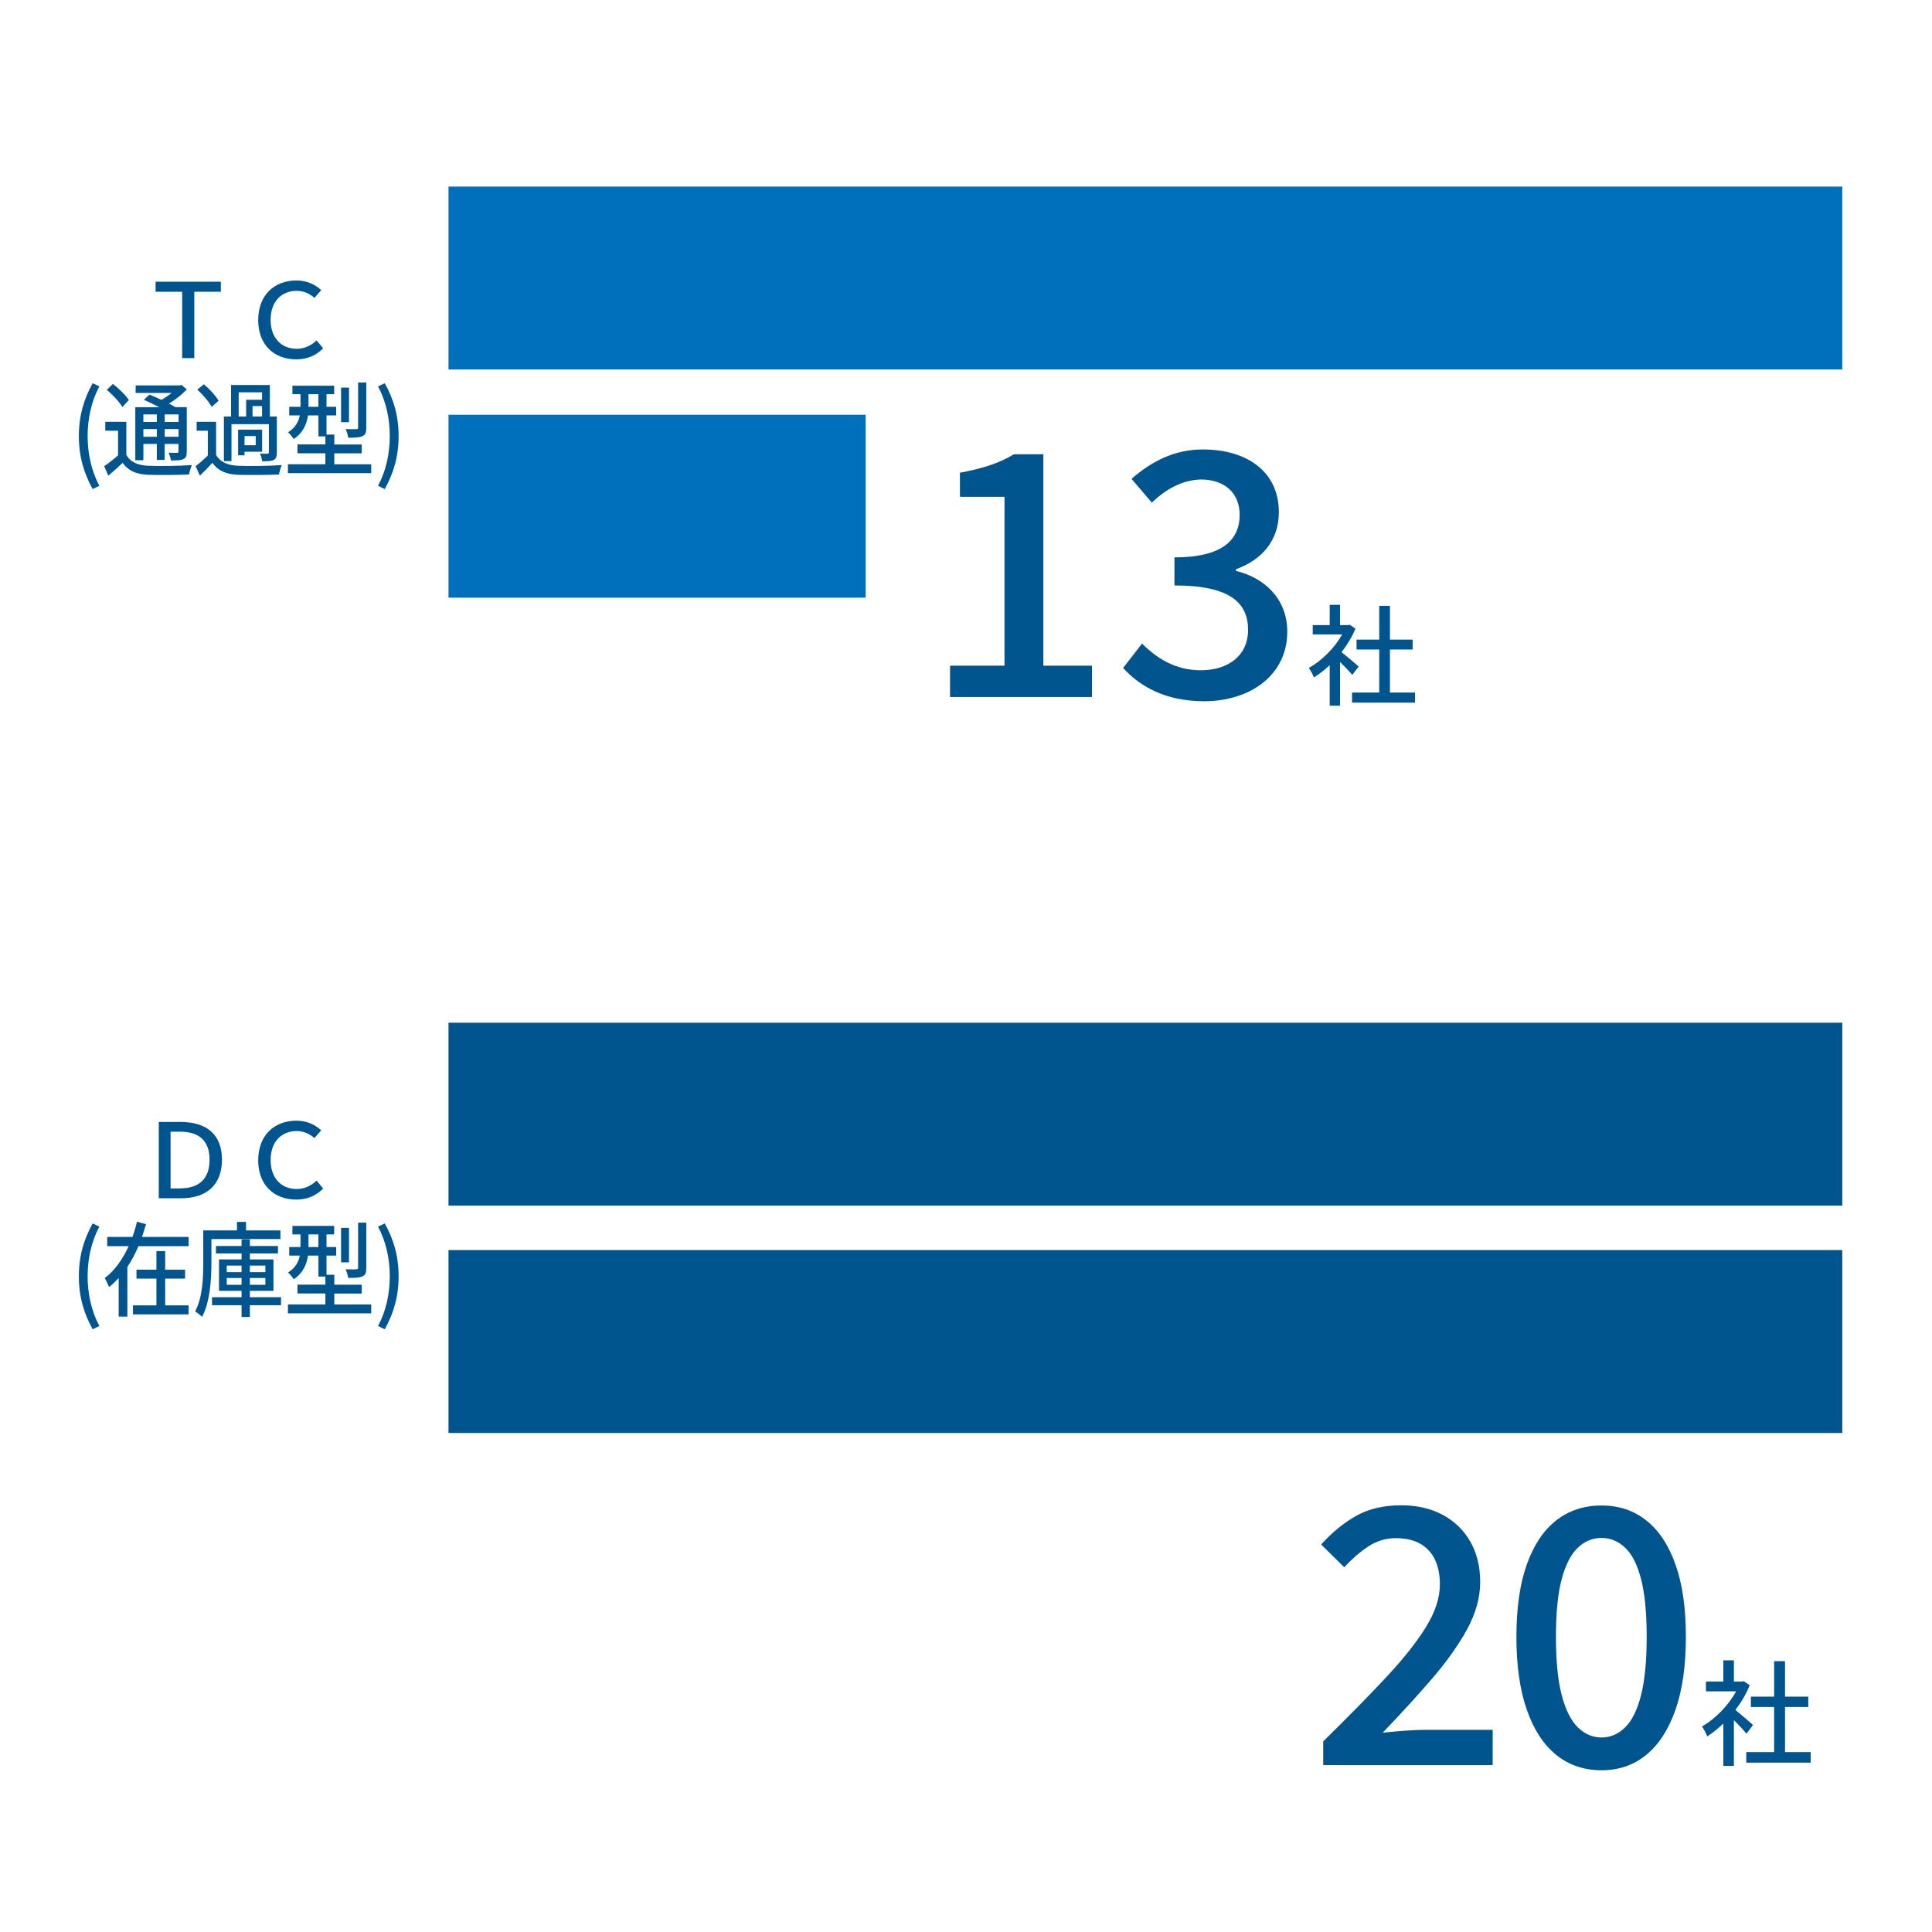 <?xml version="1.0" encoding="UTF-8"?>
<svg xmlns="http://www.w3.org/2000/svg" width="98.78mm" height="98.78mm" viewBox="0 0 280 280">
  <defs>
    <style>
      .cls-1 {
        fill: #00558f;
      }

      .cls-2 {
        fill: #0070bd;
      }
    </style>
  </defs>
  <g id="_グラフ" data-name="グラフ">
    <rect class="cls-1" x="65" y="148.22" width="202" height="26.51"/>
    <rect class="cls-1" x="65" y="181.17" width="202" height="26.51"/>
    <rect class="cls-2" x="65" y="27.04" width="202" height="26.51"/>
    <rect class="cls-2" x="65" y="60.11" width="60.46" height="26.51"/>
    <g>
      <path class="cls-1" d="M26.4,42.28h-3.85v-1.45h9.46v1.45h-3.85v9.62h-1.76s0-9.62,0-9.62Z"/>
      <path class="cls-1" d="M42.92,52.08c-3.17,0-5.5-2.08-5.5-5.68s2.29-5.75,5.56-5.75c1.58,0,2.79.66,3.57,1.4l-.98,1.12c-.66-.58-1.53-1.02-2.56-1.02-2.29,0-3.79,1.62-3.79,4.2s1.5,4.2,3.79,4.2c1.14,0,2.1-.49,2.87-1.21l.96,1.14c-1.04,1.03-2.25,1.6-3.92,1.6Z"/>
      <path class="cls-1" d="M11.43,63.2c0-2.96.74-5.4,2-7.66l.97.46c-1.16,2.16-1.7,4.69-1.7,7.2s.54,5.05,1.7,7.2l-.97.48c-1.26-2.28-2-4.69-2-7.68Z"/>
      <path class="cls-1" d="M18.32,65.93c.58,1.05,1.65,1.5,3.13,1.57,1.53.08,4.63.03,6.35-.1-.13.31-.34.96-.41,1.37-1.55.07-4.39.1-5.96.04-1.67-.08-2.84-.57-3.66-1.73-.65.62-1.32,1.23-2.08,1.86l-.59-1.38c.62-.42,1.36-.99,2.01-1.56v-3.58h-1.85v-1.29h3.05v4.8h.01ZM17.73,58.98c-.43-.73-1.4-1.78-2.25-2.47l.88-.87c.84.65,1.85,1.62,2.31,2.34l-.93,1h0ZM20.78,66.7h-1.17v-7.68h3.47c-.73-.39-1.54-.78-2.23-1.08l.81-.75c.53.21,1.15.48,1.74.76.51-.29,1.04-.65,1.49-1h-5.23v-1.09h6.39l.26-.08.76.67c-.7.72-1.63,1.47-2.58,2.04.35.18.66.36.92.52h1.66v6.39c0,.63-.09.95-.49,1.14-.38.18-.95.19-1.81.19-.04-.34-.19-.81-.34-1.12.57.03,1.08.02,1.24.02.15,0,.2-.06.2-.24v-1.05h-2.01v2.31h-1.13v-2.31h-1.95v2.35h0ZM20.78,60.06v1.09h1.95v-1.09h-1.95ZM22.73,63.3v-1.12h-1.95v1.12h1.95ZM25.88,60.06h-2.01v1.09h2.01v-1.09ZM25.88,63.3v-1.12h-2.01v1.12h2.01Z"/>
      <path class="cls-1" d="M31.32,65.93c.58,1.03,1.65,1.5,3.15,1.57,1.53.08,4.66.03,6.37-.1-.15.31-.34.96-.41,1.37-1.55.07-4.42.1-5.98.04-1.67-.08-2.84-.57-3.66-1.73-.57.62-1.16,1.21-1.82,1.86l-.62-1.38c.54-.41,1.2-.98,1.77-1.53v-3.61h-1.62v-1.29h2.82s0,4.8,0,4.8ZM30.67,58.97c-.38-.75-1.28-1.79-2.08-2.5l.96-.78c.78.67,1.73,1.67,2.13,2.4,0,0-1.01.88-1.01.88ZM33.56,66.83h-1.11v-6.46h1.04v-4.57h5.62v4.57h1.01v5.19c0,.58-.09.92-.46,1.11-.35.17-.88.18-1.66.18-.04-.33-.18-.79-.31-1.11.5.03.96.03,1.09.01.13,0,.19-.06.19-.19v-4.09h-5.42v5.37h.01ZM37.99,65.47h-2.55v.52h-.93v-3.72h3.48v3.2ZM34.59,60.37h1.08v-2.43h2.31v-1.08h-3.39v3.51ZM37.06,63.2h-1.62v1.33h1.62v-1.33ZM37.98,58.85h-1.38v1.51h1.38v-1.51Z"/>
      <path class="cls-1" d="M53.8,67.28v1.29h-12.07v-1.29h5.43v-1.59h-4.05v-1.28h4.05v-1.17h-1.01v-3.04h-1.51c-.19,1.26-.72,2.55-2.07,3.42-.16-.25-.59-.78-.82-.97,1.09-.69,1.53-1.56,1.7-2.45h-1.53v-1.24h1.63v-1.83h-1.17v-1.23h6.05v1.23h-1.11v1.83h1.4v1.24h-1.4v2.78h1.13v1.44h3.97v1.28h-3.97v1.59h5.35,0ZM46.14,58.96v-1.83h-1.43v1.83h1.43ZM50.58,61.18h-1.15v-5h1.15v5ZM53.09,61.96c0,.71-.12,1.05-.57,1.26-.43.19-1.09.22-2.05.22-.05-.36-.22-.92-.38-1.26.69.03,1.35.03,1.54.01.22,0,.27-.06.27-.25v-6.5h1.19v6.51h0Z"/>
      <path class="cls-1" d="M54.79,70.4c1.16-2.15,1.7-4.68,1.7-7.2s-.54-5.04-1.7-7.2l.97-.46c1.27,2.26,2.01,4.71,2.01,7.66s-.74,5.4-2.01,7.68l-.97-.48Z"/>
    </g>
    <g>
      <path class="cls-1" d="M23.01,162.6h3.15c3.84,0,6.01,1.87,6.01,5.47s-2.17,5.59-5.91,5.59h-3.25v-11.07h0ZM26.07,172.23c2.74,0,4.3-1.35,4.3-4.15s-1.56-4.07-4.3-4.07h-1.35v8.22h1.35Z"/>
      <path class="cls-1" d="M42.92,173.85c-3.17,0-5.5-2.08-5.5-5.68s2.29-5.75,5.56-5.75c1.58,0,2.79.66,3.57,1.4l-.98,1.12c-.66-.58-1.53-1.02-2.56-1.02-2.29,0-3.79,1.62-3.79,4.2s1.5,4.2,3.79,4.2c1.14,0,2.1-.49,2.87-1.21l.96,1.14c-1.04,1.03-2.25,1.6-3.92,1.6h0Z"/>
      <path class="cls-1" d="M11.43,184.97c0-2.96.74-5.4,2-7.66l.97.46c-1.16,2.16-1.7,4.69-1.7,7.2s.54,5.05,1.7,7.2l-.97.48c-1.26-2.28-2-4.69-2-7.68Z"/>
      <path class="cls-1" d="M27.34,179.27v1.33h-7.27c-.46,1.06-.99,2.08-1.61,3.01v7.2h-1.26v-5.58c-.43.46-.91.92-1.4,1.3-.14-.38-.42-.97-.62-1.3,1.49-1.12,2.63-2.8,3.47-4.63h-3.11v-1.33h3.65c.28-.74.49-1.47.66-2.21l1.31.36c-.18.62-.37,1.23-.58,1.85h6.76ZM23.94,189.18h3.39v1.31h-8.06v-1.31h3.4v-3.87h-2.89v-1.29h2.89v-2.7h1.27v2.7h2.88v1.29h-2.88v3.87Z"/>
      <path class="cls-1" d="M30.64,179.56v3.49c0,2.33-.19,5.66-1.36,7.8-.22-.24-.73-.64-1-.79,1.08-2.01,1.18-4.89,1.18-7v-4.74h4.89v-1.23h1.31v1.23h4.98v1.25h-10ZM40.73,189.16h-4.52v1.71h-1.2v-1.71h-4.28v-1.16h4.28v-.92h-3.27v-4.56h3.27v-.86h-3.71v-1.08h3.71v-.96h1.2v.96h4.08v1.08h-4.08v.86h3.42v4.56h-3.42v.92h4.52v1.16ZM32.86,184.37h2.15v-.95h-2.15v.95ZM35.01,186.2v-.98h-2.15v.98h2.15ZM36.21,183.42v.95h2.25v-.95h-2.25ZM38.46,185.22h-2.25v.98h2.25v-.98Z"/>
      <path class="cls-1" d="M53.8,189.05v1.29h-12.07v-1.29h5.43v-1.59h-4.05v-1.28h4.05v-1.17h-1.01v-3.04h-1.51c-.19,1.26-.72,2.55-2.07,3.42-.16-.25-.59-.78-.82-.97,1.09-.69,1.53-1.56,1.7-2.45h-1.53v-1.24h1.63v-1.83h-1.17v-1.23h6.05v1.23h-1.11v1.83h1.4v1.24h-1.4v2.78h1.13v1.44h3.97v1.28h-3.97v1.59h5.35,0ZM46.14,180.73v-1.83h-1.43v1.83h1.43ZM50.58,182.95h-1.15v-5h1.15v5ZM53.09,183.73c0,.71-.12,1.05-.57,1.26-.43.19-1.09.22-2.05.22-.05-.36-.22-.92-.38-1.26.69.03,1.35.03,1.54,0,.22,0,.27-.06.27-.25v-6.5h1.19v6.51h0Z"/>
      <path class="cls-1" d="M54.79,192.17c1.16-2.15,1.7-4.68,1.7-7.2s-.54-5.04-1.7-7.2l.97-.46c1.27,2.26,2.01,4.71,2.01,7.66s-.74,5.4-2.01,7.68l-.97-.48Z"/>
    </g>
    <g>
      <path class="cls-1" d="M137.7,96.48h7.88v-24.48h-6.46v-3.49c3.38-.62,5.78-1.43,7.83-2.68h4.26v30.65h7.05v4.54h-20.57v-4.54h.01Z"/>
      <path class="cls-1" d="M162.77,96.81l2.74-3.54c2.11,2.1,4.8,3.87,8.52,3.87,4.06,0,6.85-2.2,6.85-5.83,0-3.92-2.55-6.46-10.67-6.46v-4.07c7.1,0,9.45-2.63,9.45-6.17,0-3.11-2.11-5.07-5.53-5.12-2.79.05-5.14,1.39-7.2,3.35l-2.94-3.44c2.84-2.49,6.17-4.26,10.33-4.26,6.46,0,11.02,3.25,11.02,9.09,0,4.07-2.4,6.89-6.22,8.27v.24c4.16,1,7.44,4.06,7.44,8.8,0,6.36-5.44,10.09-12.05,10.09-5.68,0-9.35-2.2-11.75-4.83h0Z"/>
      <path class="cls-1" d="M195.99,97.82c-.38-.46-1.11-1.23-1.78-1.88v6.33h-1.5v-5.87c-.73.7-1.52,1.3-2.28,1.78-.15-.38-.52-1.08-.75-1.37,1.86-1.04,3.73-2.88,4.84-4.87h-4.27v-1.35h2.46v-2.93h1.5v2.93h1.12l.26-.05.85.56c-.49,1.21-1.21,2.37-2.02,3.42.77.6,2.12,1.75,2.49,2.08l-.93,1.21h0ZM205.08,100.37v1.46h-9.13v-1.46h3.94v-6.24h-3.29v-1.43h3.29v-4.9h1.55v4.9h3.29v1.43h-3.29v6.24h3.64Z"/>
    </g>
    <path class="cls-1" d="M253.11,251.26c-.38-.48-1.13-1.28-1.82-1.97v6.64h-1.53v-6.15c-.75.73-1.55,1.37-2.33,1.87-.15-.4-.53-1.13-.77-1.43,1.9-1.08,3.82-3.02,4.95-5.1h-4.37v-1.42h2.52v-3.07h1.53v3.07h1.15l.27-.05.87.58c-.5,1.27-1.23,2.49-2.07,3.59.78.63,2.17,1.83,2.55,2.18l-.95,1.27h0ZM262.42,253.93v1.53h-9.34v-1.53h4.04v-6.54h-3.37v-1.5h3.37v-5.14h1.58v5.14h3.37v1.5h-3.37v6.54h3.72Z"/>
  </g>
  <g id="_テキスト" data-name="テキスト">
    <g>
      <path class="cls-1" d="M191.77,255.83v-3.46c3.54-3.47,6.58-6.56,9.1-9.26,2.53-2.7,4.46-5.14,5.8-7.32,1.34-2.18,2.01-4.24,2.01-6.16,0-1.37-.23-2.56-.7-3.56-.46-1-1.17-1.77-2.11-2.32-.95-.55-2.14-.83-3.58-.83s-2.84.42-4.07,1.26c-1.24.84-2.37,1.83-3.4,2.96l-3.35-3.3c1.62-1.79,3.33-3.18,5.13-4.18,1.81-1,3.96-1.5,6.47-1.5,2.3,0,4.31.46,6.03,1.39,1.72.93,3.05,2.23,4,3.89.95,1.67,1.42,3.62,1.42,5.85s-.63,4.5-1.88,6.81c-1.26,2.3-2.95,4.69-5.08,7.17-2.13,2.47-4.52,5.09-7.17,7.84,1-.1,2.05-.2,3.17-.28,1.12-.08,2.14-.13,3.07-.13h9.7v5.11h-24.55Z"/>
      <path class="cls-1" d="M232.1,256.56c-2.54,0-4.74-.75-6.58-2.24-1.84-1.5-3.26-3.68-4.25-6.55-1-2.87-1.5-6.39-1.5-10.55s.5-7.65,1.5-10.47c1-2.82,2.42-4.95,4.25-6.39,1.84-1.44,4.03-2.17,6.58-2.17s4.68.72,6.5,2.17c1.82,1.44,3.23,3.58,4.23,6.39,1,2.82,1.5,6.31,1.5,10.47s-.5,7.68-1.5,10.55c-1,2.87-2.41,5.05-4.23,6.55-1.82,1.5-3.99,2.24-6.5,2.24ZM232.1,251.81c1.27,0,2.41-.48,3.4-1.44,1-.96,1.77-2.51,2.32-4.64.55-2.13.83-4.97.83-8.51s-.28-6.35-.83-8.43c-.55-2.08-1.32-3.58-2.32-4.51-1-.93-2.13-1.39-3.4-1.39s-2.41.46-3.4,1.39c-1,.93-1.78,2.43-2.35,4.51s-.85,4.89-.85,8.43.28,6.38.85,8.51,1.35,3.68,2.35,4.64c1,.96,2.13,1.44,3.4,1.44Z"/>
    </g>
  </g>
</svg>